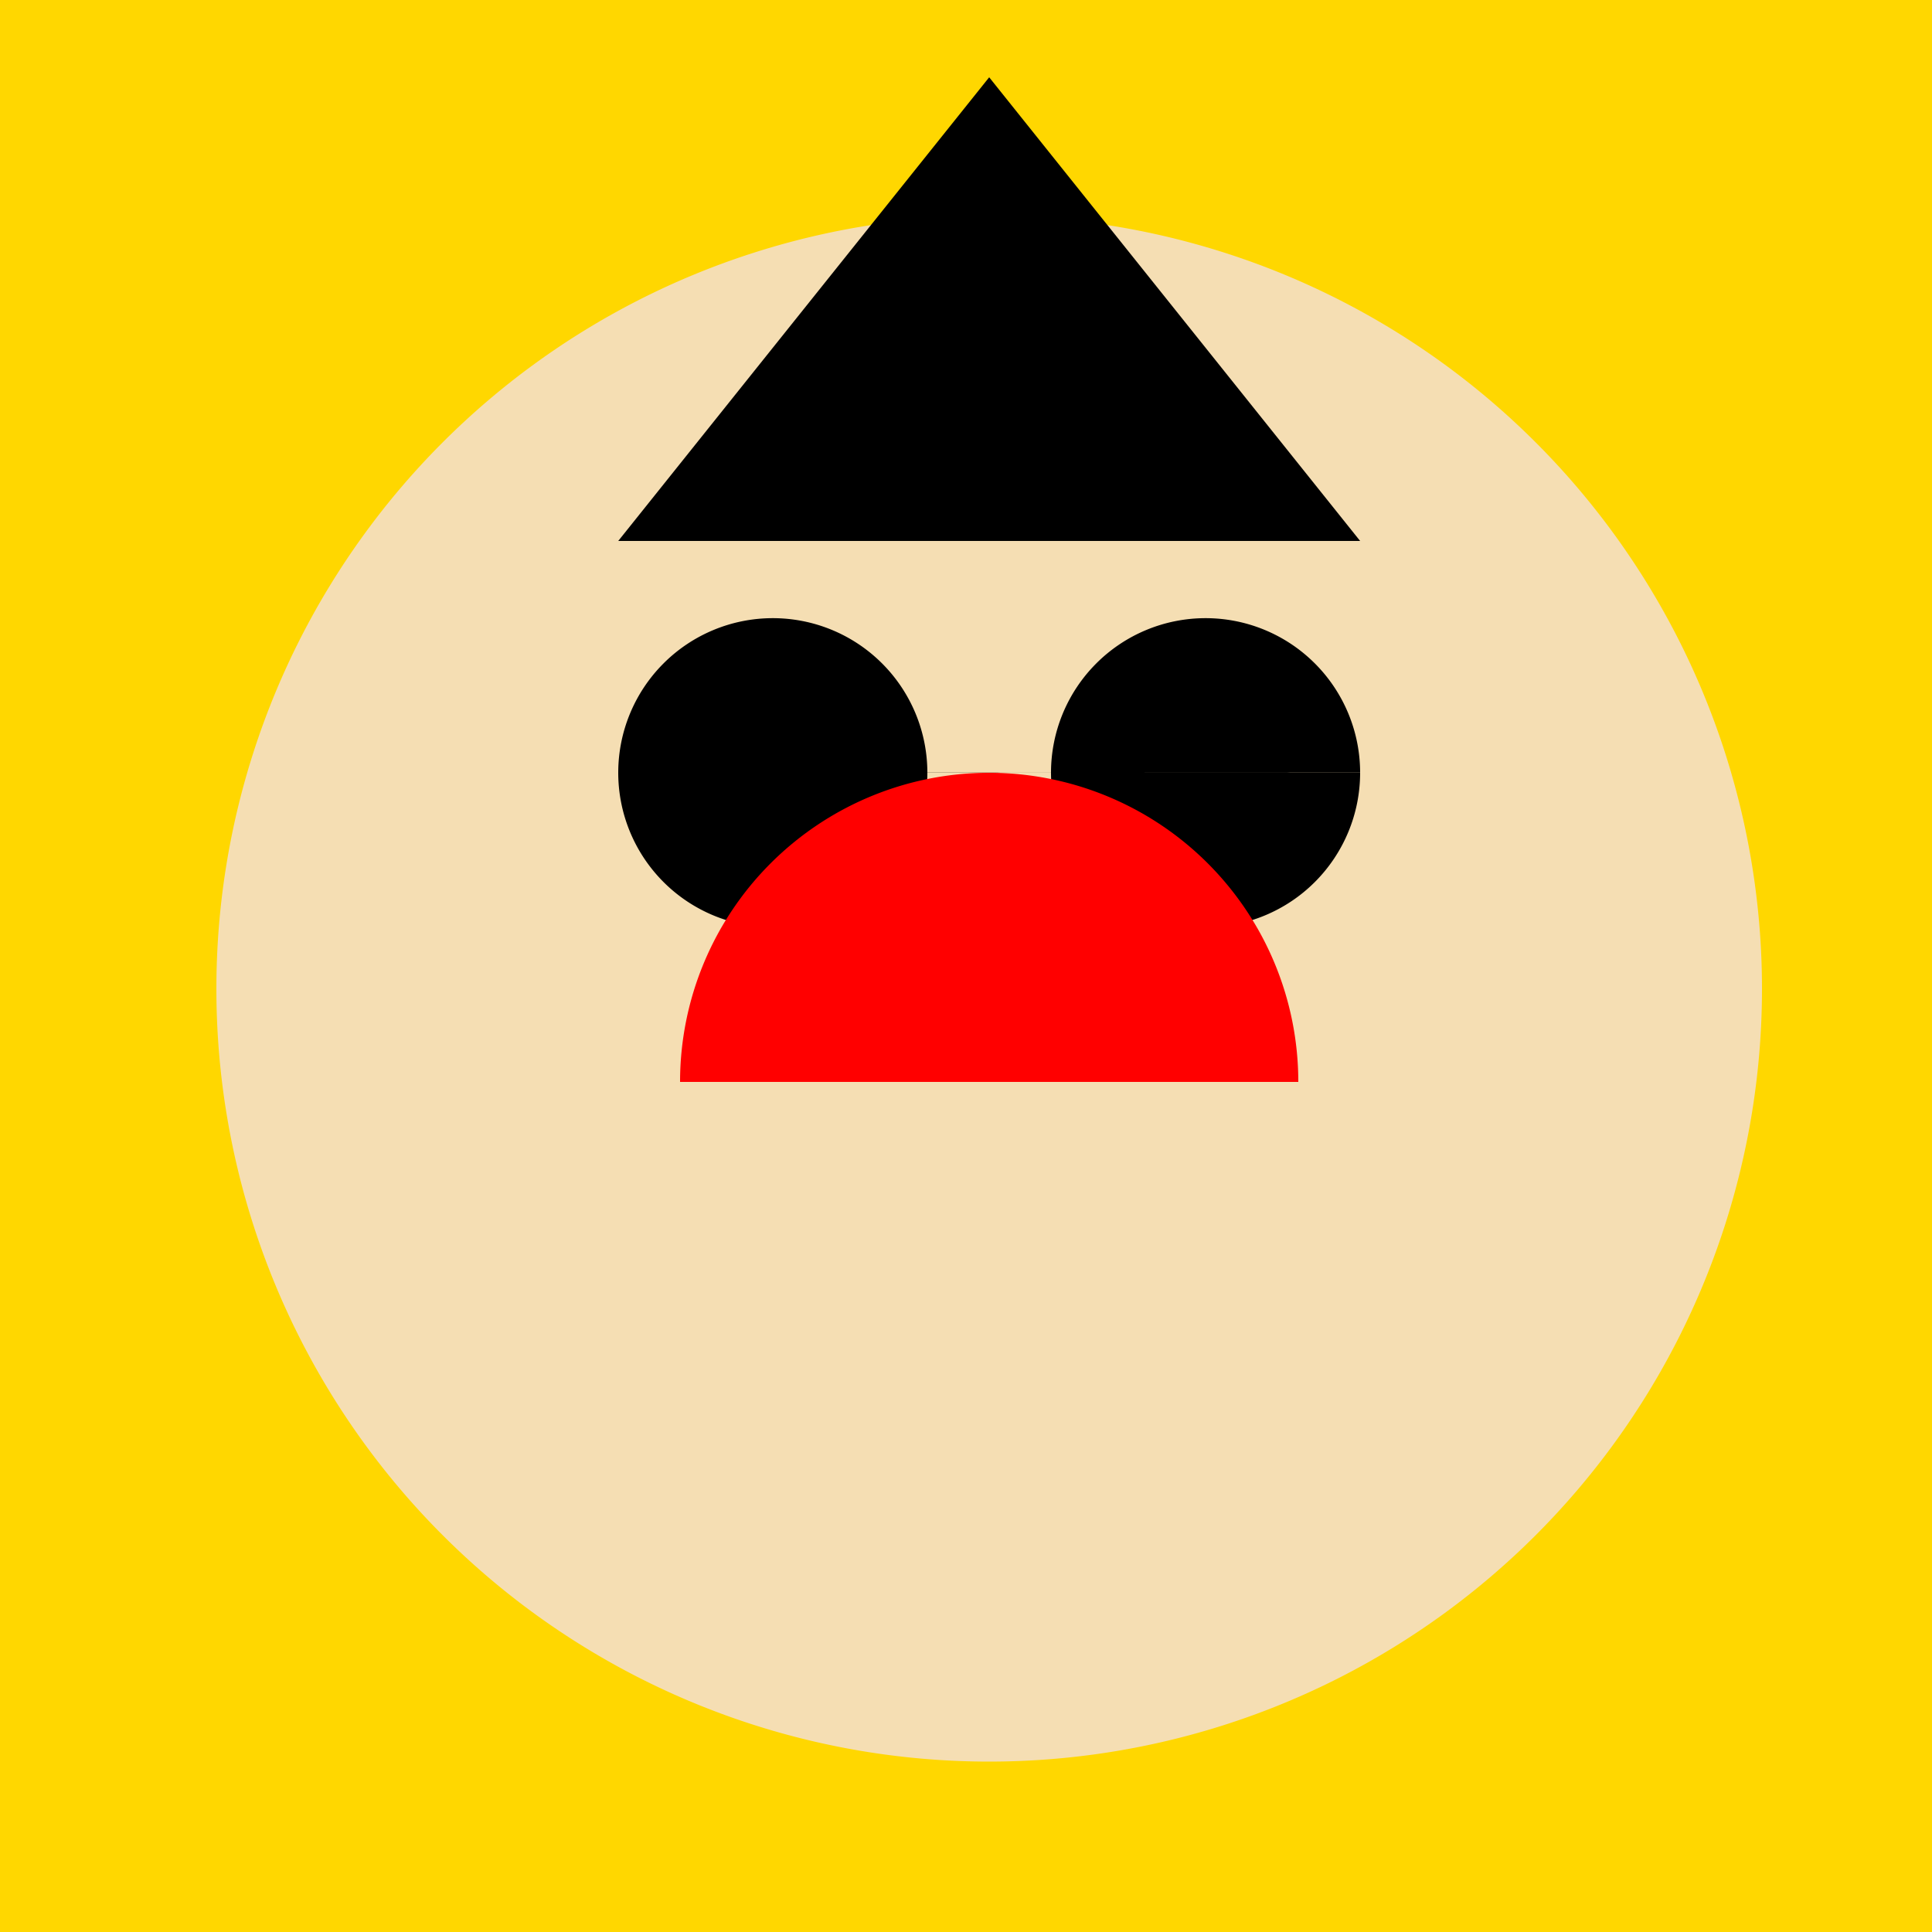 <!--

Generated by DrawGPT.
Free, open source, AI generated images in SVG, PNG, and HTML Canvas format.
https://drawgpt.ai

Created: 2023-11-03T13:25:48.002Z
Link: https://drawgpt.ai/prompt/116780/

-->
<svg xmlns="http://www.w3.org/2000/svg" xmlns:xlink="http://www.w3.org/1999/xlink" width="500" height="500"><defs/><g><rect fill="#FFD700" stroke="none" x="0" y="0" width="512" height="512"/><path fill="#F5DEB3" stroke="none" paint-order="stroke fill markers" d=" M 456 256 A 200 200 0 1 1 456 255.8"/><path fill="#000000" stroke="none" paint-order="stroke fill markers" d=" M 240 200 A 40 40 0 1 1 240 199.96 L 352 200 A 40 40 0 1 1 352 199.96"/><path fill="#FF0000" stroke="none" paint-order="stroke fill markers" d=" M 176 280 A 80 80 0 0 1 336 280"/><path fill="#000000" stroke="none" paint-order="stroke fill markers" d=" M 160 140 L 352 140 L 256 20 Z"/></g></svg>